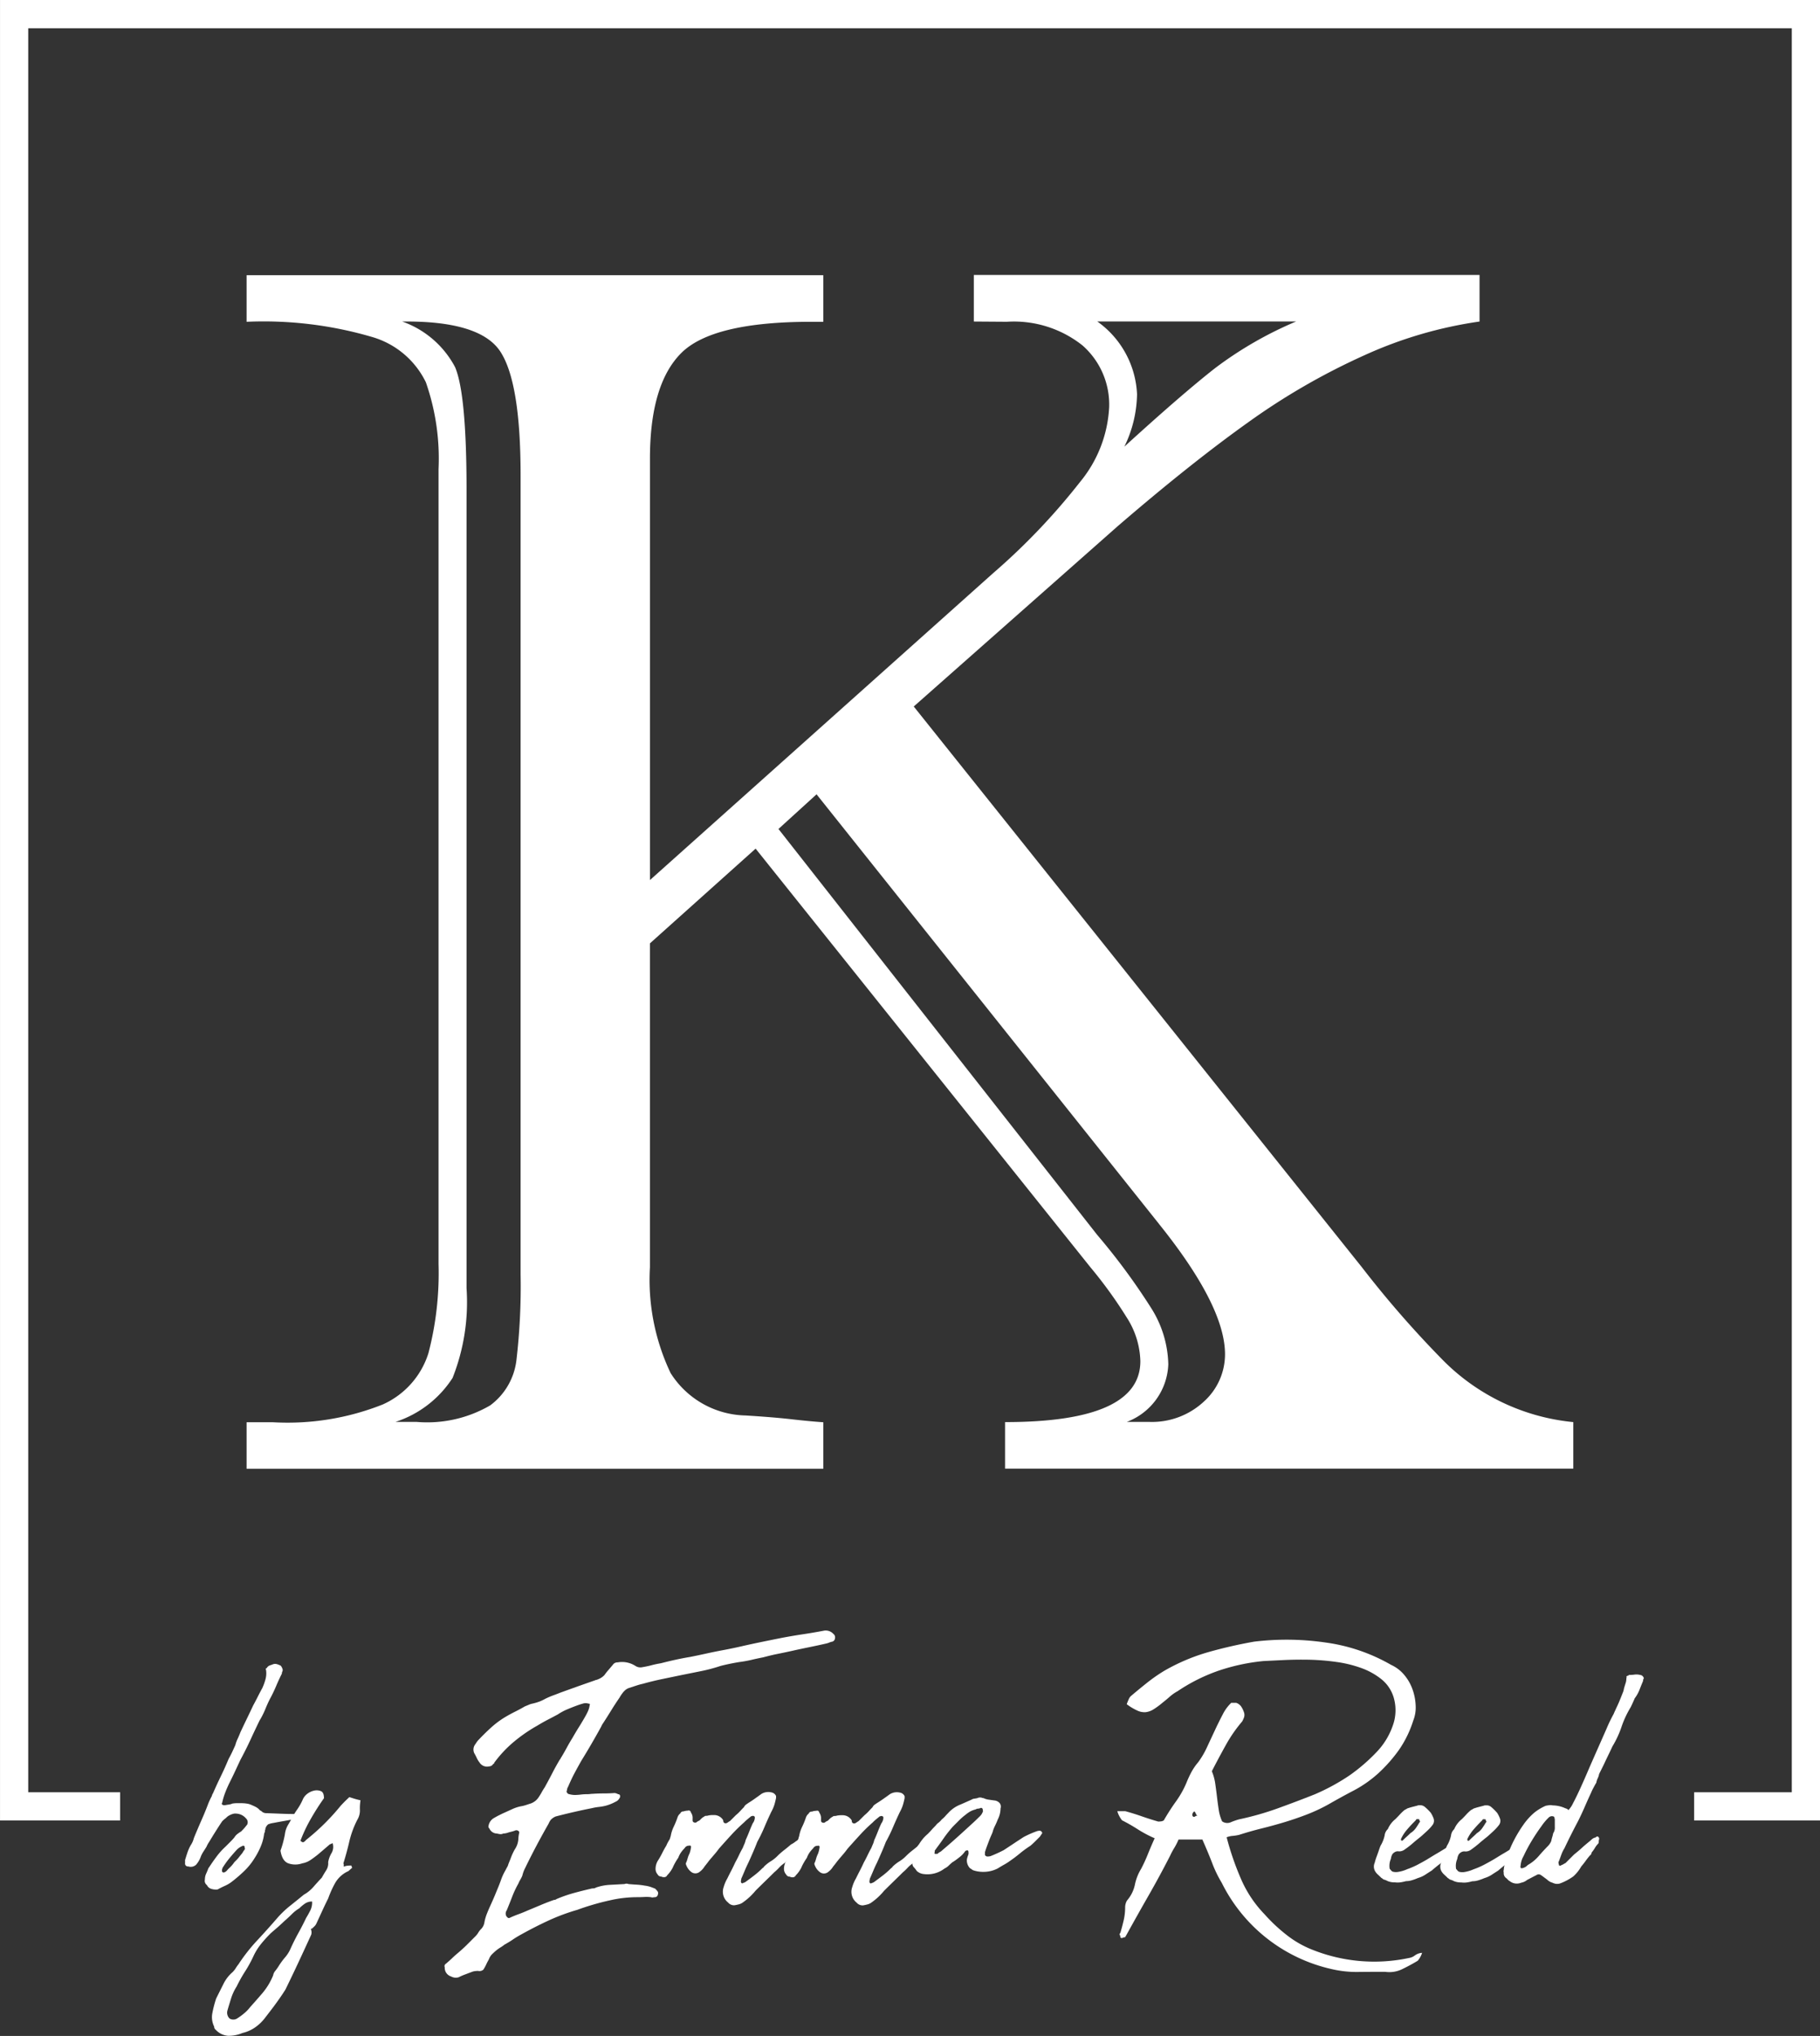 <svg xmlns="http://www.w3.org/2000/svg" width="86.014" height="96.195" viewBox="0 0 86.014 96.195">
  <rect x="0" y="0" width="86.014" height="96.195" fill="#333333" stroke="none"/>
  <g id="Group_48" data-name="Group 48" transform="translate(-1248.166 -3826.3)">
    <path id="Path_47" data-name="Path 47" d="M1334.181,3912.315h-5.949v-1.333h4.615v-83.347H1249.5v83.347h4.344v1.333h-5.677V3826.3h86.014Z" fill="#fff"/>
    <g id="Group_46" data-name="Group 46">
      <path id="Path_48" data-name="Path 48" d="M1294.19,3841.492v-2.2h23.9v2.2a19.882,19.882,0,0,0-5.455,1.6,31.736,31.736,0,0,0-5.5,3.177q-2.718,1.939-6.154,4.9l-9.631,8.512,21.18,26.495a48.679,48.679,0,0,0,3.757,4.316,10.016,10.016,0,0,0,6.234,3v2.2h-26.855v-2.2q6.393,0,6.394-2.877a3.987,3.987,0,0,0-.64-2.059,20.968,20.968,0,0,0-1.718-2.377l-15.825-19.782-4.995,4.476v15.306a10.246,10.246,0,0,0,.979,5,4.293,4.293,0,0,0,3.536,2q1.319.081,2.178.179t1.5.141v2.2h-27.255v-2.2h1.239a12.189,12.189,0,0,0,5.195-.839,3.955,3.955,0,0,0,2.158-2.419,14.94,14.94,0,0,0,.48-4.215v-37.565a10.927,10.927,0,0,0-.6-4.1,4.088,4.088,0,0,0-2.537-2.138,18.2,18.2,0,0,0-5.935-.719v-2.2h27.255v2.2h-.56q-4.675,0-6.154,1.478t-1.478,5v19.9l16.224-14.506a30.718,30.718,0,0,0,4.1-4.3,6.019,6.019,0,0,0,1.378-3.537,3.716,3.716,0,0,0-1.259-2.917,5.207,5.207,0,0,0-3.576-1.119Zm-21.42,45.038v-37.765q0-4.395-.959-5.855t-4.636-1.418a4.523,4.523,0,0,1,2.5,2.158q.54,1.28.54,5.794v37.725a9.716,9.716,0,0,1-.66,4.236,5.078,5.078,0,0,1-2.7,2.078h1a5.919,5.919,0,0,0,3.477-.78,3.111,3.111,0,0,0,1.238-2.116A30.027,30.027,0,0,0,1272.77,3886.53Zm30.172-2.4-16.185-20.3-1.8,1.638,15.066,19.182a30.433,30.433,0,0,1,2.537,3.437,5.164,5.164,0,0,1,.82,2.678,3.027,3.027,0,0,1-1.959,2.717h1.04a3.6,3.6,0,0,0,2.6-.959,3.008,3.008,0,0,0,1-2.238Q1306.059,3888.009,1302.942,3884.132Zm6.474-42.64h-9.391a4.459,4.459,0,0,1,1.878,3.436,5.827,5.827,0,0,1-.6,2.478q2.717-2.477,4.276-3.7A17.82,17.82,0,0,1,1309.416,3841.492Z" fill="#fff"/>
    </g>
    <g id="Group_47" data-name="Group 47">
      <path id="Path_49" data-name="Path 49" d="M1262.4,3912.071a.076.076,0,0,1-.038.074c-.013.038-.1.073-.254.1s-.326.062-.507.093-.351.062-.508.093a1.064,1.064,0,0,0-.253.066.394.394,0,0,0-.132.206.108.108,0,0,1-.019.075.263.263,0,0,1-.038.15,2.219,2.219,0,0,1-.161.611,3.5,3.5,0,0,1-.291.554,3.08,3.08,0,0,1-.49.61,6.973,6.973,0,0,1-.6.516,1.644,1.644,0,0,1-.32.187c-.112.05-.225.106-.338.169a.689.689,0,0,1-.263-.019.342.342,0,0,1-.244-.189.247.247,0,0,1-.094-.263.638.638,0,0,1,.057-.272c.038-.082.075-.172.113-.273l.019-.019c.113-.174.235-.35.366-.525a3.421,3.421,0,0,1,.424-.469l.207-.207c.075-.074.144-.149.207-.224a.584.584,0,0,1,.141-.16,1.773,1.773,0,0,1,.179-.122c.062-.062.112-.116.15-.159s.082-.1.132-.16a.25.25,0,0,0-.056-.3.636.636,0,0,0-.338-.207.772.772,0,0,0-.207-.019.792.792,0,0,0-.338.15c-.037.037-.075.072-.113.1s-.075.066-.113.1q-.018.018-.141.206c-.081.125-.166.26-.254.4s-.17.278-.245.4a1.108,1.108,0,0,0-.112.207c-.038.062-.085.138-.142.225a1.407,1.407,0,0,0-.122.225,1.2,1.2,0,0,1-.226.4.368.368,0,0,1-.376.084.133.133,0,0,1-.15-.151v-.15c.038-.125.075-.244.113-.357a2.011,2.011,0,0,1,.151-.338,1.035,1.035,0,0,0,.151-.337c.05-.126.113-.276.188-.452s.154-.356.236-.544.156-.372.226-.554a3.256,3.256,0,0,1,.2-.441.343.343,0,0,1,.056-.132q.17-.393.368-.8c.131-.269.254-.542.367-.817.063-.113.119-.222.169-.328s.1-.217.151-.329a1.7,1.7,0,0,1,.114-.31c.049-.106.093-.21.131-.31.1-.212.2-.423.3-.629s.2-.416.3-.629c.075-.137.148-.275.217-.413s.141-.275.217-.413a2.723,2.723,0,0,0,.15-.422,1.045,1.045,0,0,0,.019-.442c-.025-.025-.012-.05.038-.075a.269.269,0,0,1,.141-.122c.057-.019.116-.04.179-.065a.334.334,0,0,1,.178.009,1.239,1.239,0,0,1,.16.066.4.4,0,0,1,.075.132.16.16,0,0,1,0,.15.2.2,0,0,0-.019.094q-.152.3-.273.591c-.083.194-.173.385-.274.573s-.169.354-.245.535a3.655,3.655,0,0,1-.263.517q-.227.469-.443.938c-.145.313-.3.62-.462.92l-.254.545c-.081.175-.167.35-.254.525-.075.15-.145.308-.207.47a3.266,3.266,0,0,0-.151.507c-.026.012-.026.031,0,.056a.1.1,0,0,0,.075.038h.075c.062-.012.119-.021.169-.028a.647.647,0,0,0,.169-.047,1.276,1.276,0,0,1,.2-.018h.217a1.786,1.786,0,0,1,.262.019.783.783,0,0,1,.244.076,1.787,1.787,0,0,1,.2.094.581.581,0,0,1,.178.15.3.3,0,0,1,.113.076.338.338,0,0,0,.206.056l.254.01.507.02c.181.007.35.009.507.01h.273a.072.072,0,0,1,.047.01A.21.21,0,0,0,1262.4,3912.071Zm-2.67,1.5a.06.06,0,0,0-.038-.056c-.025-.012-.044-.013-.056,0a.784.784,0,0,0-.282.187c-.126.137-.245.275-.358.413a4.16,4.16,0,0,0-.319.45.073.073,0,0,1-.01.047c-.007.007-.009.022-.009.047v.038c0,.025,0,.038.01.038s.009.006.009.018a.107.107,0,0,0,.076.019.321.321,0,0,0,.131-.084,1.662,1.662,0,0,1,.113-.122,1.5,1.5,0,0,0,.245-.282l.113-.113a1.259,1.259,0,0,0,.112-.13c.05-.063.091-.113.122-.151a.625.625,0,0,0,.085-.131c.025-.025.038-.04.038-.047a.052.052,0,0,1,.018-.028.068.068,0,0,0,.01-.057A.132.132,0,0,1,1259.725,3913.57Z" fill="#fff"/>
      <path id="Path_50" data-name="Path 50" d="M1262.857,3917.444a.406.406,0,0,1,.019.263q-.3.657-.6,1.3t-.622,1.3c-.15.238-.311.469-.48.7s-.336.443-.5.657a2.075,2.075,0,0,1-.47.44,1.722,1.722,0,0,1-.583.253,1.609,1.609,0,0,1-.686.131.877.877,0,0,1-.572-.283.177.177,0,0,1-.075-.15,1,1,0,0,1-.084-.648,5.119,5.119,0,0,1,.18-.686l.339-.676a1.762,1.762,0,0,1,.433-.563,1.061,1.061,0,0,0,.15-.187,1.7,1.7,0,0,1,.132-.188,8.427,8.427,0,0,1,.884-1.126q.491-.527.96-1.07a4.671,4.671,0,0,1,.592-.563q.33-.263.649-.525a1.705,1.705,0,0,0,.452-.366q.186-.214.4-.441c.062-.112.131-.228.207-.347a.6.6,0,0,0,.094-.385,1.244,1.244,0,0,1,.161-.432.578.578,0,0,0,.047-.47.291.291,0,0,1-.094.047.173.173,0,0,0-.075.047c-.088.075-.176.15-.263.226l-.264.224c-.125.1-.244.188-.357.263a.989.989,0,0,1-.376.15,1.007,1.007,0,0,1-.667,0c-.194-.076-.316-.275-.366-.6q.057-.15.114-.357c.037-.137.069-.275.094-.413a1.131,1.131,0,0,1,.142-.432c.069-.112.134-.231.2-.356a4.169,4.169,0,0,1,.245-.394,2.784,2.784,0,0,0,.245-.432.686.686,0,0,1,.226-.3.824.824,0,0,1,.319-.15.541.541,0,0,1,.338.029c.088.044.132.154.132.329q-.321.45-.612.957a7.292,7.292,0,0,0-.5,1.052c.062.062.112.084.15.065a.334.334,0,0,0,.113-.1,10.519,10.519,0,0,0,1.636-1.614c.125-.137.264-.275.414-.412.075.025.153.05.235.075s.178.05.291.075a2.3,2.3,0,0,0-.028.47.838.838,0,0,1-.123.451,4.54,4.54,0,0,0-.378,1.023q-.113.5-.283,1.042a.06.06,0,0,1,.019.038v.113a.673.673,0,0,1,.188-.047c.062-.006.118-.009.169-.009a.054.054,0,0,0,.018.037.076.076,0,0,0,.01.038.087.087,0,0,1,.009.037c-.088.075-.144.126-.169.151a1.359,1.359,0,0,0-.63.563,4.733,4.733,0,0,0-.33.732q-.151.3-.292.609t-.273.592a.463.463,0,0,1-.113.141.686.686,0,0,0-.132.159.59.59,0,0,0,.066-.13.354.354,0,0,1,.029-.076.354.354,0,0,0-.029.076A.142.142,0,0,1,1262.857,3917.444Zm.058-1.3a.584.584,0,0,0-.329.093,1.8,1.8,0,0,0-.272.226,1.748,1.748,0,0,0-.339.262c-.1.1-.207.2-.32.3s-.213.2-.338.31-.245.209-.357.31c-.151.149-.3.312-.443.487a2.8,2.8,0,0,0-.367.582,6.038,6.038,0,0,1-.4.732,6.7,6.7,0,0,0-.4.714,2.318,2.318,0,0,0-.263.563q-.094.3-.17.563a.381.381,0,0,0,.1.386.336.336,0,0,0,.366-.009,2.93,2.93,0,0,0,.32-.235,1.737,1.737,0,0,0,.282-.291c.213-.237.414-.466.6-.684a3.13,3.13,0,0,0,.489-.817.45.45,0,0,1,.095-.207c.05-.062.1-.131.15-.206a3.481,3.481,0,0,1,.32-.441,1.586,1.586,0,0,0,.264-.423q.17-.375.367-.732c.132-.238.254-.475.367-.713.063-.1.125-.213.189-.338A.821.821,0,0,0,1262.915,3916.148Z" fill="#fff"/>
      <path id="Path_51" data-name="Path 51" d="M1276.185,3911.055c.188-.012.363-.018.526-.018s.326-.006.489-.018a.285.285,0,0,1,.1.019c.031.013.059.025.085.038a.076.076,0,0,1,.084.075.13.13,0,0,1-.028.113.357.357,0,0,1-.188.168,2.055,2.055,0,0,1-.47.188,2.348,2.348,0,0,1-.32.056,2.525,2.525,0,0,0-.319.056q-.846.167-1.711.392a.639.639,0,0,0-.244.169.836.836,0,0,0-.094.169q-.3.525-.574,1.042t-.537,1.06a1.463,1.463,0,0,0-.132.357,1.378,1.378,0,0,1-.094.188,1.276,1.276,0,0,0-.094.188,4.593,4.593,0,0,0-.292.619c-.082.214-.167.426-.255.639a.268.268,0,0,0-.038.244.24.24,0,0,0,.075.1.086.086,0,0,0,.113.01c.138-.063.276-.119.413-.169s.276-.106.414-.168q.32-.132.63-.263t.63-.243a.153.153,0,0,0,.112-.037,6.267,6.267,0,0,1,.8-.281c.269-.075.542-.143.817-.206a.408.408,0,0,1,.123-.018.22.22,0,0,0,.122-.038,2.373,2.373,0,0,1,.667-.13l.686-.037a.243.243,0,0,1,.187,0c.138.012.266.022.386.028a3.2,3.2,0,0,1,.385.047,1.37,1.37,0,0,1,.262.057c.075.025.157.057.244.094a.111.111,0,0,0,.038.048.1.1,0,0,1,.038.047.144.144,0,0,1,.037.168.147.147,0,0,1-.132.132.613.613,0,0,0-.093.009.162.162,0,0,1-.1-.009,1.727,1.727,0,0,0-.319-.01c-.113.006-.219.009-.319.009a5.8,5.8,0,0,0-1.3.148,11.953,11.953,0,0,0-1.541.449,9.659,9.659,0,0,0-1.363.506q-.648.3-1.288.656c-.137.075-.272.155-.4.243s-.266.169-.4.244a1.651,1.651,0,0,1-.188.131,1.718,1.718,0,0,0-.188.132c-.075.062-.144.125-.207.187a.671.671,0,0,0-.15.244,2.674,2.674,0,0,0-.132.254,1.813,1.813,0,0,1-.132.234.284.284,0,0,1-.245.056,1.066,1.066,0,0,0-.15.01.692.692,0,0,0-.169.046l-.3.113a2.923,2.923,0,0,0-.3.131.46.46,0,0,1-.357-.038.426.426,0,0,1-.3-.433.13.13,0,0,1,.056-.169c.1-.087.2-.172.283-.253s.181-.167.282-.253q.225-.189.423-.385l.4-.4a.809.809,0,0,0,.141-.179.837.837,0,0,1,.142-.178.586.586,0,0,0,.15-.32,2.248,2.248,0,0,1,.1-.356c.044-.113.091-.225.141-.338.063-.138.123-.272.179-.4s.11-.259.16-.384c.076-.176.142-.344.2-.508a2.691,2.691,0,0,1,.217-.469q.037-.075.075-.141a.5.5,0,0,0,.057-.14c.05-.126.1-.244.141-.357a2.815,2.815,0,0,1,.161-.338.978.978,0,0,0,.169-.47,1.622,1.622,0,0,1,.038-.3.092.092,0,0,0-.047-.113.148.148,0,0,0-.122-.019,1.286,1.286,0,0,1-.169.056l-.15.038a.78.78,0,0,1-.263.056.274.274,0,0,1-.151.028,1.349,1.349,0,0,1-.15-.029.391.391,0,0,1-.356-.244.1.1,0,0,1-.038-.113.525.525,0,0,1,.226-.357c.087-.05.172-.1.254-.14s.166-.085.254-.122l.413-.188a1.792,1.792,0,0,1,.432-.131,1.6,1.6,0,0,0,.207-.056l.226-.074a.747.747,0,0,0,.376-.319c.05-.075.094-.147.132-.217s.081-.14.132-.215c.125-.226.244-.447.357-.667s.232-.434.358-.647c.025-.025.038-.044.038-.057q.15-.243.282-.488t.283-.488q.15-.263.291-.488c.095-.15.192-.312.293-.488.049-.087.1-.178.141-.272a1.01,1.01,0,0,0,.085-.292c.024-.049.006-.074-.057-.074a.431.431,0,0,0-.234-.01c-.07.019-.141.041-.217.066q-.262.093-.517.2a2.657,2.657,0,0,0-.479.253q-.244.132-.48.253c-.156.082-.316.171-.479.271a7.35,7.35,0,0,0-1.119.77,5.61,5.61,0,0,0-.931.994.043.043,0,0,1-.028.047.085.085,0,0,0-.047.047.237.237,0,0,1-.17.075.417.417,0,0,1-.45-.189,1.014,1.014,0,0,1-.131-.216,2.42,2.42,0,0,0-.113-.216.4.4,0,0,1,.038-.413l.076-.113a.615.615,0,0,1,.075-.094q.3-.319.611-.6a4.22,4.22,0,0,1,.687-.506c.15-.088.3-.169.451-.244s.3-.156.451-.244c.063-.025.123-.05.179-.074a.825.825,0,0,1,.178-.057,2.54,2.54,0,0,0,.32-.093,2.034,2.034,0,0,0,.282-.132,3.74,3.74,0,0,1,.366-.159c.119-.043.241-.09.367-.14l.808-.291.827-.29a.147.147,0,0,1,.057-.018.158.158,0,0,0,.056-.019.822.822,0,0,0,.32-.206c.062-.088.128-.172.2-.253l.2-.235a.252.252,0,0,1,.225-.113,1.17,1.17,0,0,1,.846.171.432.432,0,0,0,.319.057c.15-.025.3-.056.441-.094s.292-.068.442-.094q.357-.092.7-.167t.685-.131l.367-.075.348-.075c.275-.061.548-.117.817-.167s.542-.106.818-.168q.487-.112.986-.215t.987-.2c.326-.062.654-.118.986-.168s.661-.105.987-.168a.488.488,0,0,1,.469.151.2.2,0,0,1,.075.2.186.186,0,0,1-.113.159.887.887,0,0,0-.159.047.87.87,0,0,1-.142.046c-.275.063-.551.122-.826.178s-.552.115-.827.177q-.339.075-.667.14c-.219.044-.442.1-.667.159q-.282.055-.564.122a5.56,5.56,0,0,1-.564.1c-.15.025-.3.053-.451.084s-.3.066-.432.1a7.737,7.737,0,0,1-.911.243l-.931.187-.9.187c-.3.062-.607.136-.921.224a3.241,3.241,0,0,0-.338.094l-.338.111a.548.548,0,0,0-.16.094.8.8,0,0,0-.122.131,1.7,1.7,0,0,0-.151.226q-.207.3-.386.591c-.12.194-.248.4-.386.61a.794.794,0,0,0-.094.169q-.227.412-.462.817t-.48.8c-.112.2-.223.4-.329.6s-.2.407-.292.62a.369.369,0,0,0-.057.188c-.025.024-.022.059.01.1a.129.129,0,0,0,.1.066,1.063,1.063,0,0,0,.244.038,2.36,2.36,0,0,0,.3-.019,2.526,2.526,0,0,1,.3-.018,1.237,1.237,0,0,0,.15-.009A.905.905,0,0,1,1276.185,3911.055Z" fill="#fff"/>
      <path id="Path_52" data-name="Path 52" d="M1279.149,3914.572a.745.745,0,0,1,.132-.394,3.841,3.841,0,0,0,.188-.338c.063-.125.126-.238.188-.338a1.4,1.4,0,0,1,.076-.159c.025-.044.056-.1.094-.16a.843.843,0,0,1,.038-.132,1.653,1.653,0,0,1,.141-.441,3.927,3.927,0,0,0,.18-.441.391.391,0,0,1,.131-.188.147.147,0,0,1,.15-.094.7.7,0,0,1,.207-.037c.075-.025.125.007.15.095a.432.432,0,0,1,.075.281v.094a.09.09,0,0,0,.066.085.121.121,0,0,0,.122-.009.4.4,0,0,1,.131-.075l.095-.094a.478.478,0,0,1,.131-.094.128.128,0,0,1,.094-.037.339.339,0,0,0,.113-.019,1.168,1.168,0,0,1,.244-.018.5.5,0,0,1,.45.244.2.2,0,0,0,.019.095.116.116,0,0,0,.151.037.435.435,0,0,0,.074-.047.525.525,0,0,1,.076-.046l.282-.282a1.8,1.8,0,0,0,.2-.188c.057-.062.116-.125.179-.187a.325.325,0,0,1,.1-.122c.044-.032.085-.06.122-.085.1-.062.2-.128.3-.2s.2-.141.3-.216a.626.626,0,0,1,.47-.075.3.3,0,0,1,.225.17v.094c-.026.125-.054.238-.085.338a1.824,1.824,0,0,1-.141.319c-.113.237-.221.476-.321.713a7.311,7.311,0,0,1-.339.7c-.063.163-.129.326-.2.488s-.141.326-.217.488c-.062.126-.119.249-.169.369s-.107.253-.17.393a.277.277,0,0,1-.009.057.293.293,0,0,0-.01.077c0,.051.013.076.038.076.012.025.031.025.056,0a.336.336,0,0,0,.132-.056c.137-.1.272-.2.4-.3a3.759,3.759,0,0,0,.385-.338.158.158,0,0,1,.038-.028.1.1,0,0,0,.038-.047,1.743,1.743,0,0,1,.319-.254,1.644,1.644,0,0,0,.32-.253,3.456,3.456,0,0,1,.32-.281c.113-.087.219-.175.32-.263a1.158,1.158,0,0,0,.207-.131.627.627,0,0,1,.225-.112h.038c.05.025.062.05.037.075a.141.141,0,0,1-.009.057l-.029.055a.325.325,0,0,1-.075.207,2.533,2.533,0,0,1-.338.376,3.967,3.967,0,0,0-.339.337,1.335,1.335,0,0,0-.273.226,2.522,2.522,0,0,1-.235.224c-.15.151-.3.295-.442.434s-.292.284-.442.435a2.959,2.959,0,0,1-.583.544.569.569,0,0,1-.2.1c-.069.018-.141.034-.216.046a.374.374,0,0,1-.3-.132.652.652,0,0,1-.206-.732,1.722,1.722,0,0,1,.17-.4q.093-.192.188-.373c.063-.121.125-.251.189-.389.062-.112.122-.227.178-.347s.117-.234.18-.347c.024-.062.049-.122.074-.179a.764.764,0,0,0,.057-.178c.063-.138.12-.272.17-.4s.106-.266.169-.4a.427.427,0,0,0,.076-.15.332.332,0,0,0,.019-.132c0-.025-.016-.044-.047-.056a.094.094,0,0,0-.084,0,.108.108,0,0,0-.076.037c-.063.05-.116.094-.16.131s-.091.082-.141.132a7.885,7.885,0,0,0-.611.6q-.292.319-.574.638c-.063.088-.129.172-.2.254s-.135.159-.2.234-.1.122-.141.178l-.141.179a.873.873,0,0,1-.226.247.317.317,0,0,1-.414,0,.723.723,0,0,1-.149-.162.822.822,0,0,1-.094-.2c0-.05.006-.076.019-.076a1.874,1.874,0,0,0,.066-.2,1.233,1.233,0,0,1,.084-.216,1.26,1.26,0,0,0,.076-.32.065.065,0,0,0-.028-.056c-.019-.013-.035-.013-.047,0a.229.229,0,0,0-.226.112,1.835,1.835,0,0,0-.169.2,1.1,1.1,0,0,0-.132.254c-.05.075-.1.149-.141.225a2.123,2.123,0,0,0-.122.244,1.465,1.465,0,0,1-.264.364.148.148,0,0,1-.122.086.285.285,0,0,1-.16-.029.181.181,0,0,1-.168-.1A.392.392,0,0,1,1279.149,3914.572Z" fill="#fff"/>
      <path id="Path_53" data-name="Path 53" d="M1285.217,3914.58a.744.744,0,0,1,.132-.394c.063-.1.126-.213.189-.338s.125-.237.188-.338a1.261,1.261,0,0,1,.075-.159c.025-.044.056-.1.094-.16a.852.852,0,0,1,.038-.132,1.69,1.69,0,0,1,.141-.441,3.727,3.727,0,0,0,.18-.441.4.4,0,0,1,.131-.188.146.146,0,0,1,.151-.093.664.664,0,0,1,.207-.038c.074-.025.125.007.149.095a.438.438,0,0,1,.076.281v.094a.089.089,0,0,0,.065.085.122.122,0,0,0,.122-.009.4.4,0,0,1,.132-.075c.025-.025.056-.057.094-.094a.478.478,0,0,1,.131-.094.129.129,0,0,1,.1-.037.344.344,0,0,0,.112-.019,1.168,1.168,0,0,1,.245-.018.5.5,0,0,1,.45.244.22.22,0,0,0,.018.095.117.117,0,0,0,.151.037.447.447,0,0,0,.075-.047.5.5,0,0,1,.075-.046l.283-.282a1.864,1.864,0,0,0,.2-.188c.056-.062.116-.125.179-.187a.334.334,0,0,1,.1-.123c.044-.03.085-.059.123-.083.1-.063.2-.129.3-.2s.2-.14.3-.215a.626.626,0,0,1,.47-.075.294.294,0,0,1,.225.17v.094a3.374,3.374,0,0,1-.085.338,1.83,1.83,0,0,1-.141.319q-.17.357-.321.713a7.025,7.025,0,0,1-.339.695c-.063.163-.129.326-.2.488s-.141.326-.216.488c-.063.126-.12.249-.17.369s-.107.253-.17.392a.276.276,0,0,1-.009.058.3.3,0,0,0-.01.077c0,.051.013.076.038.076.012.025.031.025.057,0a.332.332,0,0,0,.131-.056q.207-.152.4-.3a3.735,3.735,0,0,0,.386-.338.128.128,0,0,1,.038-.028.105.105,0,0,0,.037-.047,1.728,1.728,0,0,1,.32-.254,1.657,1.657,0,0,0,.319-.253,3.4,3.4,0,0,1,.32-.281c.113-.087.219-.175.32-.263a1.158,1.158,0,0,0,.207-.131.635.635,0,0,1,.225-.112h.038c.05.025.062.05.037.075a.141.141,0,0,1-.009.057l-.028.055a.323.323,0,0,1-.076.207,2.407,2.407,0,0,1-.338.376,4,4,0,0,0-.339.337,1.4,1.4,0,0,0-.273.225,2.38,2.38,0,0,1-.235.225c-.15.151-.3.295-.442.434s-.291.284-.442.435a2.96,2.96,0,0,1-.583.544.573.573,0,0,1-.2.1c-.07.018-.141.034-.216.046a.375.375,0,0,1-.3-.132.654.654,0,0,1-.206-.732,1.749,1.749,0,0,1,.17-.4c.063-.127.125-.251.188-.372s.126-.251.189-.389c.062-.112.122-.227.179-.347s.116-.234.179-.347c.025-.062.05-.122.075-.179a.861.861,0,0,0,.057-.178c.063-.137.119-.272.169-.4s.107-.266.17-.4a.439.439,0,0,0,.075-.15.313.313,0,0,0,.019-.132c0-.025-.016-.044-.047-.056a.1.1,0,0,0-.084,0,.107.107,0,0,0-.076.037c-.063.05-.116.094-.16.131s-.091.082-.14.132a7.5,7.5,0,0,0-.612.6c-.194.213-.386.425-.574.638-.063.088-.129.172-.2.254l-.2.234c-.05.062-.1.122-.141.178s-.091.116-.141.179a.88.88,0,0,1-.226.247.315.315,0,0,1-.413,0,.7.7,0,0,1-.15-.162.822.822,0,0,1-.094-.2c0-.05.006-.076.019-.076a1.874,1.874,0,0,0,.066-.2,1.19,1.19,0,0,1,.084-.216,1.267,1.267,0,0,0,.076-.32.063.063,0,0,0-.028-.056.034.034,0,0,0-.047,0,.227.227,0,0,0-.225.112,1.72,1.72,0,0,0-.17.2,1.06,1.06,0,0,0-.131.254c-.051.075-.1.15-.142.225a2.143,2.143,0,0,0-.122.244,1.445,1.445,0,0,1-.264.364.145.145,0,0,1-.122.086.28.28,0,0,1-.159-.029.181.181,0,0,1-.169-.1A.4.4,0,0,1,1285.217,3914.58Z" fill="#fff"/>
      <path id="Path_54" data-name="Path 54" d="M1294.629,3914.743a1.454,1.454,0,0,1-.47-.076.488.488,0,0,1-.074-.047.555.555,0,0,0-.075-.047.539.539,0,0,1-.15-.4.984.984,0,0,1,.056-.206.271.271,0,0,0,.019-.169.066.066,0,0,0-.075-.075.06.06,0,0,1-.037.019.054.054,0,0,0-.038.018,1.2,1.2,0,0,1-.263.282c-.063.05-.12.094-.17.131a1.917,1.917,0,0,1-.169.112,2.115,2.115,0,0,0-.179.16.741.741,0,0,1-.2.14,1.322,1.322,0,0,1-.977.262.563.563,0,0,1-.338-.151,1.139,1.139,0,0,0-.132-.169.242.242,0,0,1-.018-.32c.038-.086.073-.174.1-.262a.842.842,0,0,0,.047-.282.454.454,0,0,1,.113-.225,2.538,2.538,0,0,1,.188-.263,2.009,2.009,0,0,1,.226-.225c.063-.062.125-.128.188-.2s.126-.134.189-.2a.629.629,0,0,1,.131-.131.849.849,0,0,0,.151-.151,1.374,1.374,0,0,0,.16-.149c.043-.05.09-.1.141-.151a1.531,1.531,0,0,1,.6-.412l.508-.225a.306.306,0,0,1,.131-.047,1.306,1.306,0,0,0,.151-.027.274.274,0,0,1,.244,0h.038a.806.806,0,0,0,.253.075l.272.038a.368.368,0,0,1,.254.141.278.278,0,0,1,.028.235,1.161,1.161,0,0,1-.133.526,3.015,3.015,0,0,1-.131.3,1.42,1.42,0,0,0-.113.3c-.025.063-.051.122-.076.178s-.05.116-.075.179c-.038.1-.076.2-.113.3s-.07.194-.095.281v.132c0,.013.012.028.038.047a.114.114,0,0,0,.075.028.478.478,0,0,0,.15-.018c.1-.038.2-.081.311-.131s.209-.1.31-.15c.15-.1.306-.2.47-.31s.319-.208.47-.309a4.733,4.733,0,0,1,.639-.281.458.458,0,0,1,.131-.019.135.135,0,0,1,.113.114l-.113.168-.226.226c-.075.074-.151.143-.225.206a4.886,4.886,0,0,0-.489.356q-.227.188-.471.356a2.769,2.769,0,0,1-.282.179q-.15.084-.3.178A1.47,1.47,0,0,1,1294.629,3914.743Zm-.015-2.912c0-.075-.031-.112-.093-.112a.325.325,0,0,1-.132.037.2.2,0,0,0-.113.037,1,1,0,0,0-.263.1,1.645,1.645,0,0,0-.225.16,2.755,2.755,0,0,0-.3.262l-.3.3c-.151.176-.3.36-.433.554s-.277.385-.414.572v.075c-.013.025-.017.041-.01.047a.042.042,0,0,1,.009.029h.132a.441.441,0,0,1,.113-.085.435.435,0,0,0,.113-.084c.163-.138.326-.278.489-.422s.319-.285.47-.422l.4-.366c.132-.118.26-.241.386-.366a1,1,0,0,0,.094-.1.56.56,0,0,0,.075-.141c.013-.025.016-.041.01-.046A.038.038,0,0,1,1294.614,3911.831Z" fill="#fff"/>
      <path id="Path_55" data-name="Path 55" d="M1306.588,3906.756a.481.481,0,0,1,.225.159,1.045,1.045,0,0,1,.131.255.388.388,0,0,1,.019.263,1.143,1.143,0,0,1-.094.206,6.749,6.749,0,0,0-.763,1.1q-.33.591-.668,1.249a2.375,2.375,0,0,1,.159.572c.03.207.058.417.083.63s.053.42.084.62a2.043,2.043,0,0,0,.159.545.414.414,0,0,0,.4.048,3.249,3.249,0,0,1,.4-.141,13.837,13.837,0,0,0,1.814-.514c.569-.206,1.156-.427,1.757-.665a9.884,9.884,0,0,0,1.654-.9,8.485,8.485,0,0,0,1.317-1.144,3.425,3.425,0,0,0,.772-1.352,2.124,2.124,0,0,0-.017-1.221,1.747,1.747,0,0,0-.582-.837,3.319,3.319,0,0,0-.966-.527,5.755,5.755,0,0,0-1.193-.283,10.91,10.91,0,0,0-1.268-.1q-.629-.01-1.193.017l-.939.046a9.478,9.478,0,0,0-2.1.448,8.357,8.357,0,0,0-1.955.974,2.021,2.021,0,0,0-.376.263c-.113.1-.226.194-.338.281a3.578,3.578,0,0,1-.433.319.9.9,0,0,1-.367.131.788.788,0,0,1-.394-.076,2.657,2.657,0,0,1-.5-.3,2.267,2.267,0,0,1,.095-.235.4.4,0,0,1,.112-.159q.376-.319.753-.619a7.782,7.782,0,0,1,.808-.563,9.246,9.246,0,0,1,2.068-.88q1.053-.3,2.18-.5a12.8,12.8,0,0,1,3.391.042,8.5,8.5,0,0,1,3.089,1.056,1.742,1.742,0,0,1,.6.451,2.2,2.2,0,0,1,.4.677,2.559,2.559,0,0,1,.158.781,1.673,1.673,0,0,1-.113.722,5.115,5.115,0,0,1-.678,1.389,7.066,7.066,0,0,1-.96,1.089,5.666,5.666,0,0,1-1.156.816q-.593.309-1.213.665a8.1,8.1,0,0,1-1.044.487q-.536.205-1.071.365t-1.062.29c-.35.087-.7.187-1.052.3a2.219,2.219,0,0,1-.3.047.99.99,0,0,0-.283.065,13.29,13.29,0,0,0,.721,2.067,5.568,5.568,0,0,0,1.078,1.58,7.849,7.849,0,0,0,1.023.96,4.807,4.807,0,0,0,1.154.677,7.889,7.889,0,0,0,4.64.42.613.613,0,0,0,.282-.122.633.633,0,0,1,.338-.121,1.04,1.04,0,0,1-.207.375c-.25.15-.5.284-.742.4a1.378,1.378,0,0,1-.8.121q-.658,0-1.287.007a5.158,5.158,0,0,1-1.268-.142,7.669,7.669,0,0,1-5.161-4.065,5.758,5.758,0,0,1-.459-.949q-.2-.517-.459-1.1h-1.127a2.938,2.938,0,0,1-.2.394,3.46,3.46,0,0,0-.2.375q-.491.959-1.017,1.878t-1.055,1.878l-.057.093a.228.228,0,0,0-.121.028c-.032.019-.066.009-.1-.028a.187.187,0,0,0-.028-.113c-.019-.025-.009-.056.028-.094.063-.213.116-.416.161-.61a2.763,2.763,0,0,0,.066-.611.6.6,0,0,1,.038-.2.4.4,0,0,1,.076-.141,1.657,1.657,0,0,0,.348-.722,2.315,2.315,0,0,1,.293-.743,7.181,7.181,0,0,0,.319-.694c.1-.25.208-.5.321-.751a5.677,5.677,0,0,1-.8-.424,8.147,8.147,0,0,0-.742-.424,1.259,1.259,0,0,1-.224-.432h.376c.274.076.538.158.788.246s.507.169.77.245a1.074,1.074,0,0,0,.131-.009.3.3,0,0,0,.132-.047q.282-.487.574-.892a4.517,4.517,0,0,0,.5-.891,4.845,4.845,0,0,1,.236-.507,2.694,2.694,0,0,1,.311-.451,3.989,3.989,0,0,0,.414-.7q.188-.405.377-.808c.125-.269.251-.522.376-.761a1.99,1.99,0,0,1,.4-.544Zm-1.829,5.333a.186.186,0,0,1-.076-.094.277.277,0,0,0-.075-.113l-.056.056a.343.343,0,0,0-.038.094c0,.075.031.113.094.113l.038-.019A.157.157,0,0,1,1304.759,3912.089Z" fill="#fff"/>
      <path id="Path_56" data-name="Path 56" d="M1314.091,3915.238a.846.846,0,0,1-.337-.057l-.076-.037a.594.594,0,0,0-.112-.038.233.233,0,0,1-.056-.037.227.227,0,0,0-.057-.038c-.063-.062-.122-.119-.178-.169a.62.62,0,0,1-.141-.189.437.437,0,0,1,0-.357,2.732,2.732,0,0,1,.094-.3c.038-.1.075-.207.113-.319.013-.038.028-.082.047-.131a.651.651,0,0,1,.066-.132,1.573,1.573,0,0,0,.151-.413.483.483,0,0,1,.151-.3,1.2,1.2,0,0,1,.357-.47c.075-.075.148-.149.216-.225a2.224,2.224,0,0,1,.217-.206,1.331,1.331,0,0,0,.132-.075c.075-.025.147-.047.215-.066l.254-.065a.194.194,0,0,1,.085-.019h.084a.348.348,0,0,1,.207.094,2.531,2.531,0,0,1,.263.263,1.37,1.37,0,0,1,.131.263.328.328,0,0,1-.038.3,2.131,2.131,0,0,1-.264.29c-.1.094-.2.185-.3.272-.125.1-.251.2-.376.31s-.257.21-.4.309a.416.416,0,0,1-.3.075.272.272,0,0,0-.113.019.392.392,0,0,0-.151.112.584.584,0,0,0-.075.226.828.828,0,0,0-.057.47.368.368,0,0,1,.056.065.284.284,0,0,0,.075.066.572.572,0,0,0,.245.019,1.672,1.672,0,0,0,.451-.131,3.763,3.763,0,0,0,.479-.206q.216-.113.441-.243c.164-.1.323-.2.48-.291s.317-.19.48-.291a.626.626,0,0,1,.169-.037.1.1,0,0,1,.122.01c.044.031.059.059.047.084a.882.882,0,0,1-.283.47,3.2,3.2,0,0,0-.4.262c-.132.1-.254.2-.367.3-.1.063-.2.128-.31.2a1.334,1.334,0,0,1-.348.159c-.088.038-.178.072-.272.1a.926.926,0,0,1-.292.047,1.888,1.888,0,0,1-.262.056A.938.938,0,0,1,1314.091,3915.238Zm1.188-2.891a.1.1,0,0,1-.038-.066c0-.019-.006-.028-.018-.029h-.113a.413.413,0,0,1-.075.095c-.126.124-.249.256-.367.394a1.912,1.912,0,0,0-.292.45c0,.05.006.075.018.075h.057c.063-.062.125-.122.188-.178s.125-.115.188-.178a.872.872,0,0,0,.245-.225c.062-.088.118-.175.169-.263A.109.109,0,0,0,1315.279,3912.347Z" fill="#fff"/>
      <path id="Path_57" data-name="Path 57" d="M1317.228,3915.242a.851.851,0,0,1-.337-.057l-.076-.037a.611.611,0,0,0-.112-.038.215.215,0,0,1-.056-.037.239.239,0,0,0-.057-.038c-.062-.062-.122-.119-.178-.169a.624.624,0,0,1-.141-.189.441.441,0,0,1,0-.357,2.735,2.735,0,0,1,.094-.3c.038-.1.075-.207.113-.319.013-.038.029-.081.047-.131a.68.68,0,0,1,.066-.132,1.577,1.577,0,0,0,.151-.413.484.484,0,0,1,.151-.3,1.2,1.2,0,0,1,.357-.47c.076-.075.148-.149.216-.225a2.328,2.328,0,0,1,.217-.206,1.3,1.3,0,0,0,.132-.075c.075-.025.147-.047.215-.065s.154-.041.254-.066a.193.193,0,0,1,.085-.018h.084a.345.345,0,0,1,.207.094,2.58,2.58,0,0,1,.263.263,1.321,1.321,0,0,1,.131.263.327.327,0,0,1-.038.3,2.2,2.2,0,0,1-.263.29c-.1.094-.2.185-.3.272-.126.1-.251.2-.377.31s-.257.21-.4.31a.413.413,0,0,1-.3.074.29.29,0,0,0-.113.019.379.379,0,0,0-.15.113.565.565,0,0,0-.076.225.819.819,0,0,0-.056.47.53.53,0,0,1,.056.065.258.258,0,0,0,.075.066.567.567,0,0,0,.244.019,1.672,1.672,0,0,0,.451-.131,3.7,3.7,0,0,0,.479-.206c.144-.075.292-.156.442-.243s.322-.2.48-.291.316-.19.479-.29a.609.609,0,0,1,.169-.038.1.1,0,0,1,.122.01c.044.031.06.059.047.085a.884.884,0,0,1-.283.469,3.127,3.127,0,0,0-.4.262q-.2.15-.367.3c-.1.063-.2.128-.31.2a1.341,1.341,0,0,1-.348.159c-.088.038-.179.072-.273.1a.924.924,0,0,1-.291.047,1.938,1.938,0,0,1-.263.056A.937.937,0,0,1,1317.228,3915.242Zm1.188-2.891a.1.1,0,0,1-.037-.066c0-.019-.007-.028-.019-.028h-.113a.416.416,0,0,1-.075.094c-.126.125-.248.256-.367.394a1.907,1.907,0,0,0-.292.45c0,.05.006.075.019.076h.056c.063-.063.126-.123.188-.179s.126-.115.188-.178a.846.846,0,0,0,.245-.225c.062-.088.119-.175.17-.263A.112.112,0,0,0,1318.416,3912.351Z" fill="#fff"/>
      <path id="Path_58" data-name="Path 58" d="M1319.221,3914.7a.459.459,0,0,0,.019-.131,3.79,3.79,0,0,1,.16-.583,5.852,5.852,0,0,1,.32-.741,6.165,6.165,0,0,1,.452-.742,2.936,2.936,0,0,1,.536-.582,2.412,2.412,0,0,1,.508-.3c.062-.012.119-.022.169-.028a.525.525,0,0,1,.169.01,1.439,1.439,0,0,1,.582.132c.088.026.139.056.15.094a1.22,1.22,0,0,0,.227-.338q.15-.281.339-.695t.4-.91c.144-.332.289-.66.433-.986s.28-.632.406-.92a7.34,7.34,0,0,1,.338-.7c.013-.037.048-.112.1-.225s.113-.237.17-.376.106-.262.15-.375a.842.842,0,0,0,.067-.225c.025-.088.049-.169.075-.245a.705.705,0,0,0,.038-.225.074.074,0,0,1,.009-.037.07.07,0,0,0-.009-.057.1.1,0,0,1,.066-.038c.019,0,.034-.012.047-.037a1.885,1.885,0,0,0,.272-.018.69.69,0,0,1,.273.019.163.163,0,0,1,.112.056.167.167,0,0,1,.056.113c-.025.013-.037.051-.037.113-.064.15-.12.291-.17.422a1.734,1.734,0,0,1-.226.4c-.025.062-.057.135-.094.216s-.069.147-.094.2a4.671,4.671,0,0,0-.434.929,4.637,4.637,0,0,1-.433.93q-.094.206-.2.423t-.2.422l-.225.451a.8.8,0,0,1-.067.206.75.75,0,0,0-.066.207q-.037.056-.132.234a2.327,2.327,0,0,0-.113.235q-.15.32-.3.666c-.1.232-.207.461-.32.686q-.339.638-.641,1.276a1.6,1.6,0,0,0-.15.31q-.057.16-.114.309c-.025.026-.025.076,0,.151a.05.05,0,0,0,.057.057.088.088,0,0,0,.047-.019.1.1,0,0,1,.046-.019c.025-.012.054-.028.085-.047l.085-.047.2-.2.2-.2c.125-.1.247-.2.366-.31s.248-.216.386-.328a1.5,1.5,0,0,1,.113-.1.344.344,0,0,1,.15-.065c.063-.063.113-.063.151,0a.114.114,0,0,1,.019.075.328.328,0,0,0-.02.113.216.216,0,0,1-.018.094.984.984,0,0,0-.16.206,1.756,1.756,0,0,1-.16.225.165.165,0,0,1-.076.132q-.113.132-.207.263t-.207.263a1.834,1.834,0,0,1-.376.469,2.638,2.638,0,0,1-.64.337.466.466,0,0,1-.338-.038.583.583,0,0,1-.262-.151l-.151-.112c-.05-.038-.093-.069-.131-.095a.187.187,0,0,0-.225,0c-.075.038-.148.075-.217.112s-.14.075-.216.112a.617.617,0,0,1-.282.132.538.538,0,0,1-.544-.076.258.258,0,0,1-.076-.057c-.024-.025-.049-.05-.075-.075a.289.289,0,0,1-.131-.207A.65.65,0,0,0,1319.221,3914.7Zm2.427-2.4a.367.367,0,0,0-.019-.113q0-.075-.132-.075a.234.234,0,0,0-.131.056,2.554,2.554,0,0,0-.348.413q-.235.319-.462.694a7.831,7.831,0,0,0-.386.723,1.055,1.055,0,0,0-.141.479c-.013,0-.019,0-.019.01s.006.009.019.009v.056a.1.1,0,0,0,.075.019.476.476,0,0,0,.263-.15,1.947,1.947,0,0,0,.517-.422q.2-.234.461-.5a.831.831,0,0,0,.132-.206,1.841,1.841,0,0,1,.047-.189,1.871,1.871,0,0,0,.047-.187.448.448,0,0,0,.076-.282v-.338Z" fill="#fff"/>
    </g>
  </g>
</svg>
